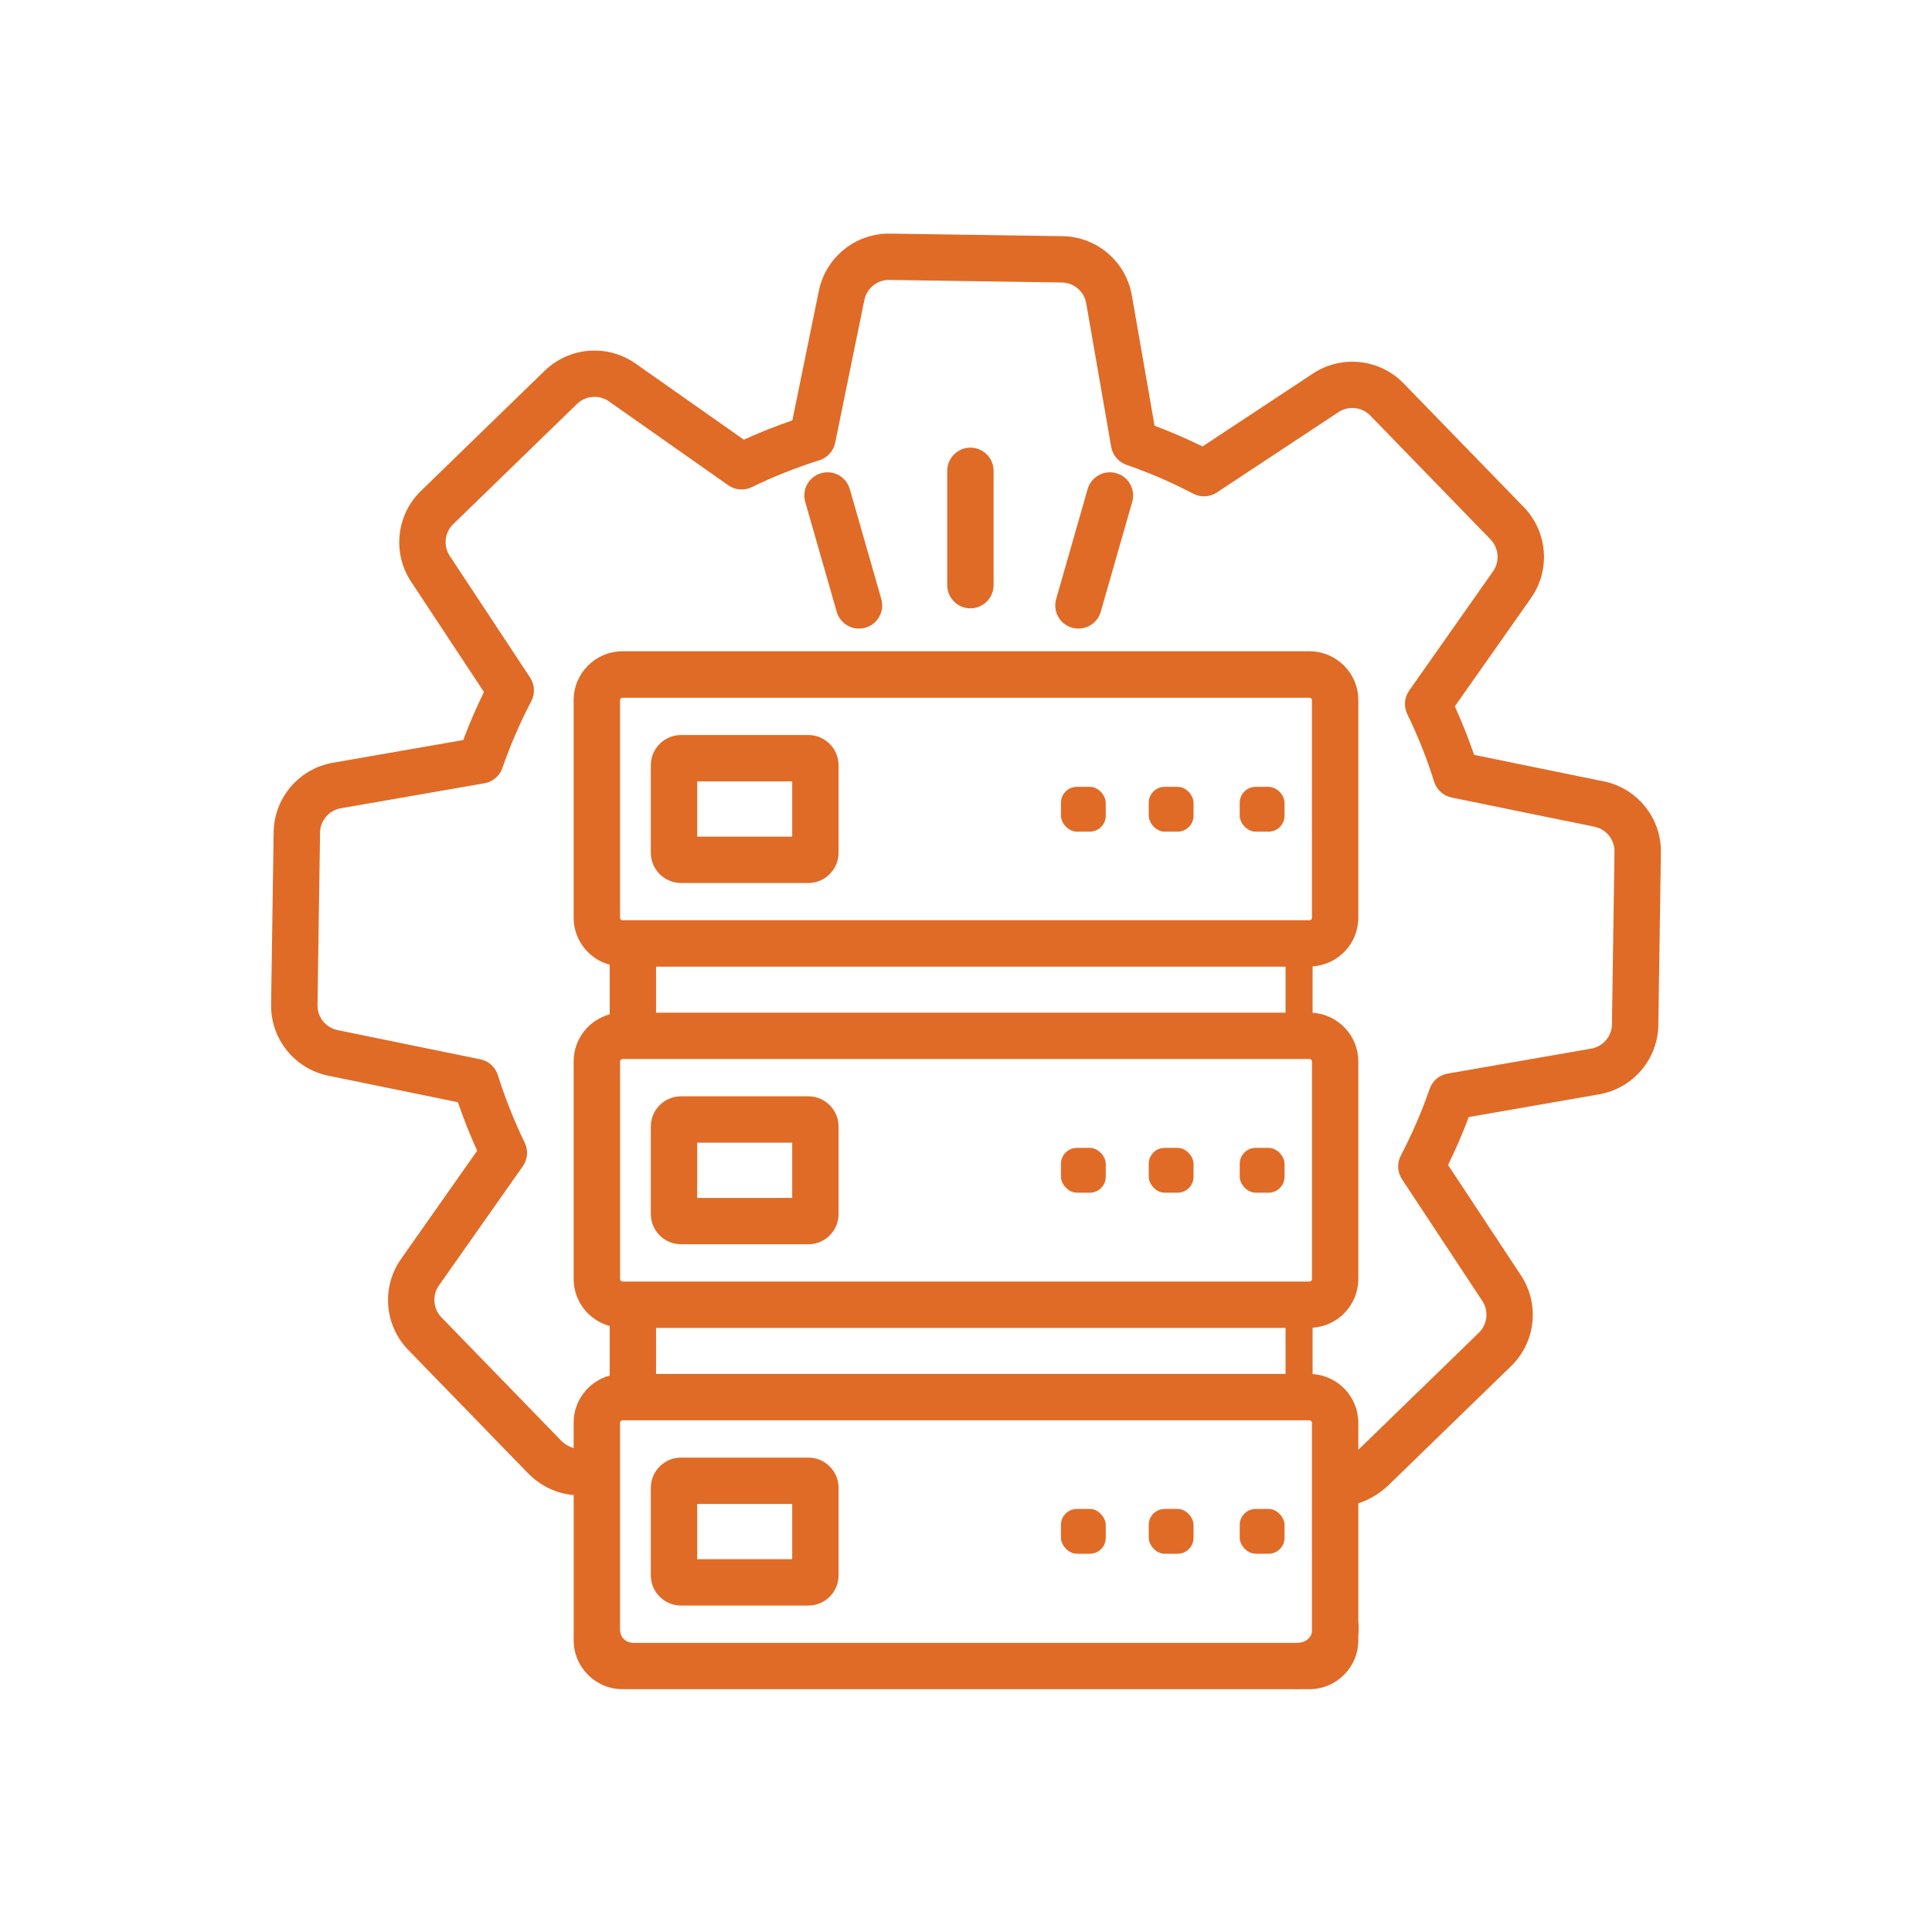 <?xml version="1.0" encoding="UTF-8"?>
<svg id="uuid-d2230613-efea-48da-afb0-d163ad9ee88d" data-name="Laag 1" xmlns="http://www.w3.org/2000/svg" viewBox="0 0 500 500">
  <defs>
    <style>
      .uuid-1faa1359-ff72-4b8d-8c17-bde025ef3001 {
        fill: #e06b26;
      }
    </style>
  </defs>
  <path class="uuid-1faa1359-ff72-4b8d-8c17-bde025ef3001" d="M209.19,377.22h-32.93c-4.32,0-7.83,3.51-7.83,7.83v22.64c0,4.32,3.51,7.83,7.83,7.83h32.93c4.32,0,7.83-3.51,7.83-7.83v-22.64c0-4.32-3.51-7.83-7.83-7.83ZM205.02,403.52h-24.59v-14.3h24.59v14.3Z"/>
  <path class="uuid-1faa1359-ff72-4b8d-8c17-bde025ef3001" d="M209.19,283.72h-32.93c-4.32,0-7.83,3.51-7.83,7.83v22.64c0,4.32,3.51,7.83,7.83,7.83h32.93c4.32,0,7.83-3.51,7.83-7.83v-22.64c0-4.32-3.51-7.83-7.83-7.83ZM205.02,310.02h-24.59v-14.3h24.59v14.3Z"/>
  <path class="uuid-1faa1359-ff72-4b8d-8c17-bde025ef3001" d="M209.19,190.22h-32.93c-4.32,0-7.83,3.51-7.83,7.83v22.64c0,4.32,3.51,7.83,7.83,7.83h32.93c4.32,0,7.83-3.51,7.83-7.83v-22.64c0-4.32-3.51-7.83-7.83-7.83ZM205.02,216.52h-24.59v-14.3h24.59v14.3Z"/>
  <rect class="uuid-1faa1359-ff72-4b8d-8c17-bde025ef3001" x="274.57" y="203.63" width="11.6" height="11.6" rx="4.13" ry="4.13"/>
  <rect class="uuid-1faa1359-ff72-4b8d-8c17-bde025ef3001" x="297.29" y="203.63" width="11.6" height="11.6" rx="4.13" ry="4.13"/>
  <rect class="uuid-1faa1359-ff72-4b8d-8c17-bde025ef3001" x="320.84" y="203.63" width="11.6" height="11.6" rx="4.13" ry="4.13"/>
  <rect class="uuid-1faa1359-ff72-4b8d-8c17-bde025ef3001" x="274.57" y="297.07" width="11.6" height="11.6" rx="4.13" ry="4.13"/>
  <rect class="uuid-1faa1359-ff72-4b8d-8c17-bde025ef3001" x="297.29" y="297.07" width="11.6" height="11.6" rx="4.13" ry="4.13"/>
  <rect class="uuid-1faa1359-ff72-4b8d-8c17-bde025ef3001" x="320.84" y="297.07" width="11.6" height="11.6" rx="4.13" ry="4.13"/>
  <rect class="uuid-1faa1359-ff72-4b8d-8c17-bde025ef3001" x="274.57" y="390.51" width="11.6" height="11.6" rx="4.13" ry="4.13"/>
  <rect class="uuid-1faa1359-ff72-4b8d-8c17-bde025ef3001" x="297.29" y="390.51" width="11.6" height="11.6" rx="4.13" ry="4.13"/>
  <rect class="uuid-1faa1359-ff72-4b8d-8c17-bde025ef3001" x="320.84" y="390.51" width="11.6" height="11.6" rx="4.13" ry="4.13"/>
  <path class="uuid-1faa1359-ff72-4b8d-8c17-bde025ef3001" d="M251.14,115.85c-3.31,0-6,2.69-6,6v29.59c0,3.31,2.69,6,6,6s6-2.69,6-6v-29.59c0-3.31-2.69-6-6-6Z"/>
  <path class="uuid-1faa1359-ff72-4b8d-8c17-bde025ef3001" d="M288.9,122.46c-3.18-.91-6.51.93-7.42,4.12l-8.15,28.45c-.91,3.19.93,6.51,4.12,7.42.55.16,1.11.23,1.65.23,2.61,0,5.01-1.72,5.77-4.35l8.15-28.45c.91-3.19-.93-6.51-4.12-7.42Z"/>
  <path class="uuid-1faa1359-ff72-4b8d-8c17-bde025ef3001" d="M219.93,126.58c-.91-3.19-4.23-5.03-7.42-4.12-3.19.91-5.03,4.23-4.12,7.42l8.15,28.45c.75,2.63,3.16,4.35,5.77,4.35.55,0,1.1-.08,1.65-.23,3.19-.91,5.03-4.23,4.12-7.42l-8.15-28.45Z"/>
  <path class="uuid-1faa1359-ff72-4b8d-8c17-bde025ef3001" d="M415.05,202.22l-33.55-6.86c-1.46-4.25-3.13-8.46-4.99-12.56l19.71-28.02c5.11-7.26,4.32-17.15-1.86-23.53l-31.11-32.03c-6.19-6.37-16.05-7.44-23.46-2.55l-28.58,18.87c-4.04-1.98-8.19-3.78-12.41-5.36l-5.88-33.74c-1.52-8.75-9.07-15.19-17.95-15.32l-44.65-.66c-8.86-.14-16.61,6.09-18.4,14.79l-6.86,33.55c-4.26,1.46-8.47,3.13-12.56,4.99l-28.01-19.7c-7.26-5.11-17.15-4.32-23.53,1.86l-32.03,31.11c-6.37,6.19-7.44,16.05-2.55,23.46l18.87,28.58c-1.99,4.03-3.78,8.19-5.37,12.42l-33.74,5.88c-8.75,1.52-15.19,9.07-15.32,17.95l-.66,44.65c-.13,8.88,6.09,16.61,14.79,18.39l33.55,6.86c1.46,4.26,3.13,8.47,4.99,12.56l-19.7,28.01c-5.11,7.26-4.33,17.16,1.86,23.53l31.16,32.09c1.76,1.77,5.56,4.82,11.21,5.44.15.02.3.03.45.04v37.6c0,6.97,5.67,12.64,12.64,12.64h173.63c.29.02.58.03.88.03.28,0,.57-.01.86-.03h2.41c6.97,0,12.64-5.67,12.64-12.64v-1.27c.16-1.48.1-2.76,0-3.66v-30.54c2.61-.82,5.09-2.25,7.32-4.22.07-.06.13-.12.2-.18l32.03-31.11c6.37-6.19,7.44-16.05,2.55-23.46l-18.87-28.58c1.98-4.04,3.78-8.19,5.36-12.41l33.74-5.88c8.75-1.52,15.19-9.07,15.32-17.95l.66-44.65c.13-8.88-6.09-16.61-14.79-18.4ZM169.79,355.57v-11.91h162.91v11.91h-162.91ZM161.11,331.66c-.35,0-.64-.29-.64-.64v-56.31c0-.35.29-.64.64-.64h177.79c.35,0,.64.29.64.64v56.31c0,.35-.29.64-.64.64h-177.79ZM169.79,262.08v-11.91h162.91v11.91h-162.91ZM339.53,237.52c0,.35-.29.64-.64.64h-177.79c-.35,0-.64-.29-.64-.64v-56.31c0-.35.29-.64.64-.64h177.79c.35,0,.64.29.64.64v56.31ZM163.79,425.16c-.14,0-1.41-.03-2.35-.97-.95-.95-.98-2.21-.98-2.35v-53.62c0-.35.29-.64.64-.64h177.79c.35,0,.64.29.64.64v54.18c-.1.45-.29.94-.63,1.38-.83,1.07-2.16,1.33-2.91,1.39h-172.2ZM417.18,265.08c-.04,3.12-2.31,5.77-5.38,6.3l-37.17,6.47c-2.15.38-3.93,1.89-4.64,3.95-2.05,5.93-4.57,11.75-7.47,17.29-1.01,1.93-.9,4.27.31,6.09l20.79,31.5c1.72,2.6,1.34,6.07-.9,8.24l-31.19,30.29v-7c0-6.69-5.24-12.18-11.83-12.6v-12c6.59-.42,11.83-5.9,11.83-12.6v-56.31c0-6.69-5.24-12.17-11.83-12.6v-12c6.59-.42,11.83-5.9,11.83-12.6v-56.31c0-6.97-5.67-12.64-12.64-12.64h-177.79c-6.97,0-12.64,5.67-12.64,12.64v56.31c0,5.82,3.96,10.72,9.33,12.18v12.82c-5.36,1.46-9.33,6.36-9.33,12.18v56.31c0,5.82,3.96,10.72,9.33,12.18v12.82c-5.36,1.46-9.33,6.36-9.33,12.18v6.57c-1.52-.39-2.6-1.27-3.1-1.77l-31.11-32.03c-2.17-2.24-2.45-5.71-.65-8.26l21.71-30.87c1.26-1.79,1.44-4.12.49-6.08-2.74-5.62-5.08-11.51-6.96-17.5-.65-2.08-2.38-3.65-4.52-4.08l-36.96-7.56c-3.06-.63-5.24-3.34-5.19-6.46l.66-44.65c.04-3.12,2.31-5.77,5.38-6.3l37.17-6.47c2.15-.37,3.93-1.89,4.64-3.95,2.06-5.94,4.57-11.76,7.48-17.29,1.02-1.94.9-4.27-.3-6.1l-20.8-31.49c-1.72-2.6-1.34-6.07.9-8.24l32.03-31.1c2.24-2.17,5.72-2.45,8.27-.66l30.87,21.71c1.79,1.26,4.12,1.44,6.08.49,5.63-2.74,11.52-5.08,17.5-6.96,2.08-.65,3.65-2.38,4.09-4.52l7.56-36.96c.62-3.06,3.35-5.24,6.46-5.19l44.65.66c3.12.04,5.77,2.31,6.3,5.38l6.47,37.17c.37,2.15,1.89,3.93,3.95,4.64,5.93,2.05,11.75,4.56,17.29,7.47,1.94,1.01,4.27.9,6.09-.31l31.49-20.8c2.6-1.72,6.07-1.34,8.24.9l31.1,32.03c2.17,2.24,2.45,5.72.66,8.27l-21.71,30.87c-1.26,1.79-1.44,4.11-.49,6.08,2.75,5.65,5.09,11.53,6.96,17.51.65,2.08,2.38,3.65,4.52,4.08l36.96,7.56c3.06.63,5.24,3.34,5.19,6.46l-.66,44.65Z"/>
</svg>
